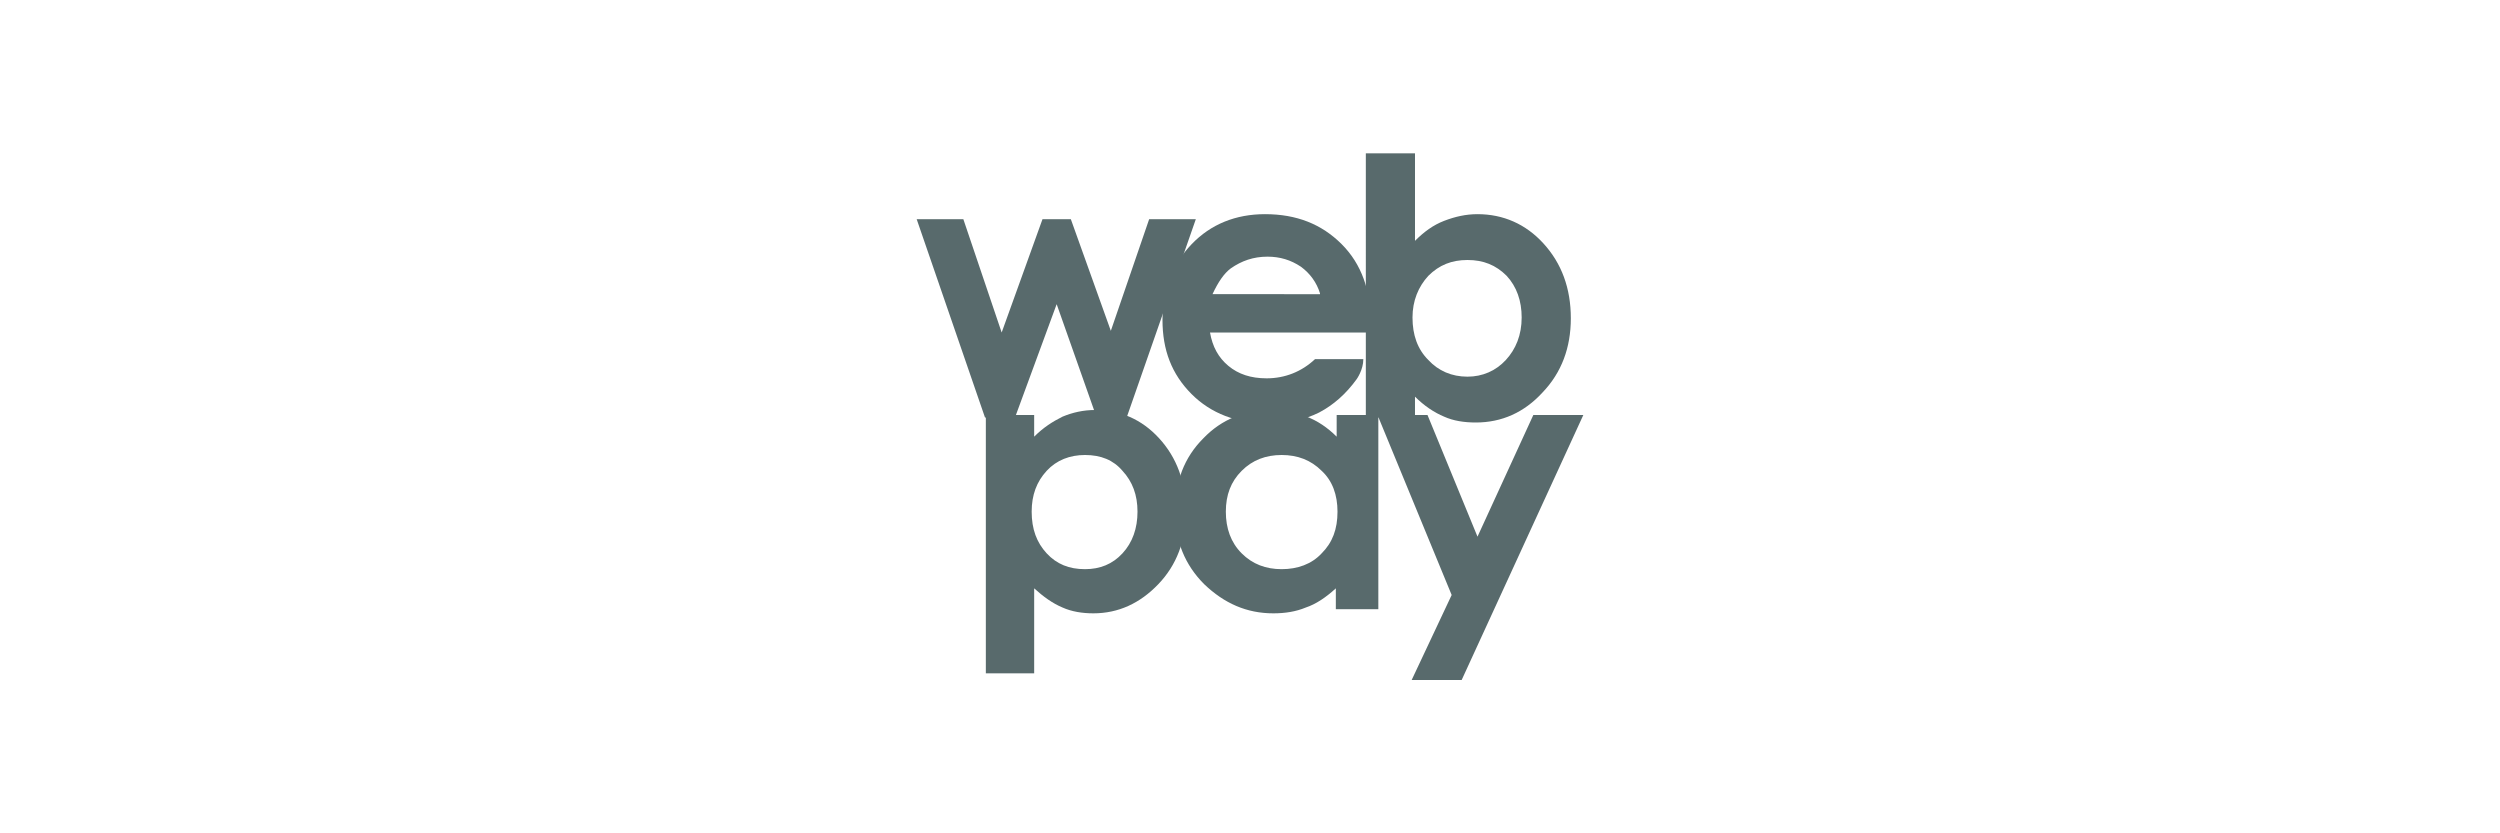 <?xml version="1.0" encoding="utf-8"?>
<!-- Generator: Adobe Illustrator 26.0.1, SVG Export Plug-In . SVG Version: 6.00 Build 0)  -->
<svg version="1.1"
	 id="svg2" sodipodi:docname="Deposit-Logo-Master-File_[D]Tom Horn-A-light-01.eps" xmlns:cc="http://creativecommons.org/ns#" xmlns:dc="http://purl.org/dc/elements/1.1/" xmlns:inkscape="http://www.inkscape.org/namespaces/inkscape" xmlns:rdf="http://www.w3.org/1999/02/22-rdf-syntax-ns#" xmlns:sodipodi="http://sodipodi.sourceforge.net/DTD/sodipodi-0.dtd" xmlns:svg="http://www.w3.org/2000/svg"
	 xmlns="http://www.w3.org/2000/svg" xmlns:xlink="http://www.w3.org/1999/xlink" x="0px" y="0px" viewBox="0 0 300 100"
	 style="enable-background:new 0 0 300 100;" xml:space="preserve">
<style type="text/css">
	.st0{fill:#28272A;}
	.st1{fill:#B1B1B0;}
	.st2{fill:#232121;}
	.st3{fill:#FFFFFF;}
	.st4{fill:#FAA81A;}
	.st5{fill:#C7C7C7;}
	.st6{fill:#4C4C4C;}
	.st7{fill:#17171B;}
	.st8{fill:#586A6C;}
</style>
<g>
	<path class="st8" d="M110,26.3h5.6l4.6,13.6l4.9-13.6h3.4l4.8,13.4l4.6-13.4h5.6l-8.3,23.8h-3.6l-4.8-13.6l-5,13.6h-3.6L110,26.3z"
		/>
	<path class="st8" d="M164.4,39.9h-19.2c0.3,1.7,1,3,2.2,4c1.2,1,2.7,1.5,4.6,1.5c2.2,0,4.2-0.8,5.8-2.3c0,0,3.8,0,5.8,0
		c0,1.3-0.8,2.4-0.8,2.4c-1.3,1.8-2.8,3.1-4.5,4c-1.8,0.9-3.8,1.3-6.2,1.3c-3.7,0-6.8-1.2-9.1-3.5c-2.4-2.4-3.5-5.3-3.5-8.9
		c0-3.6,1.2-6.7,3.5-9.1c2.3-2.4,5.3-3.6,8.8-3.6c3.8,0,6.8,1.2,9.2,3.6c2.4,2.4,3.5,5.6,3.5,9.5L164.4,39.9z M158.4,35.2
		c-0.4-1.3-1.2-2.4-2.3-3.2c-1.2-0.8-2.5-1.2-4-1.2c-1.7,0-3.1,0.5-4.4,1.4c-0.8,0.6-1.5,1.6-2.2,3.1H158.4z"/>
	<path class="st8" d="M169.8,18.4v10.5c1.1-1.1,2.2-1.9,3.5-2.4c1.3-0.5,2.6-0.8,4-0.8c3.1,0,5.8,1.2,7.9,3.5c2.2,2.4,3.3,5.4,3.3,9
		c0,3.5-1.1,6.5-3.4,8.9c-2.2,2.4-4.9,3.6-8,3.6c-1.4,0-2.7-0.2-3.8-0.7c-1.2-0.5-2.4-1.3-3.5-2.4v2.5h-5.9V18.4H169.8z M176.1,31.2
		c-1.9,0-3.4,0.6-4.7,1.9c-1.2,1.3-1.9,3-1.9,5c0,2.1,0.6,3.8,1.9,5.1c1.2,1.3,2.8,2,4.7,2c1.8,0,3.4-0.7,4.6-2
		c1.2-1.3,1.9-3,1.9-5.1c0-2-0.6-3.7-1.8-5C179.5,31.8,178,31.2,176.1,31.2z"/>
	<path class="st8" d="M124.1,49.8v2.6c1.1-1.1,2.2-1.8,3.4-2.4c1.2-0.5,2.5-0.8,3.9-0.8c3,0,5.6,1.1,7.7,3.4
		c2.1,2.3,3.2,5.2,3.2,8.8c0,3.5-1.1,6.4-3.3,8.7c-2.2,2.3-4.8,3.5-7.8,3.5c-1.3,0-2.6-0.2-3.7-0.7c-1.2-0.5-2.3-1.3-3.4-2.3v10.2
		h-5.8v-31H124.1z M130.2,54.6c-1.8,0-3.4,0.6-4.6,1.9c-1.2,1.3-1.8,2.9-1.8,4.9c0,2.1,0.6,3.7,1.8,5c1.2,1.3,2.7,1.9,4.6,1.9
		c1.8,0,3.3-0.6,4.5-1.9c1.2-1.3,1.8-3,1.8-5c0-2-0.6-3.6-1.8-4.9C133.6,55.2,132.1,54.6,130.2,54.6z"/>
	<path class="st8" d="M160.3,49.8h5.1v23.3h-5.1v-2.5c-1.2,1.1-2.4,1.9-3.6,2.3c-1.2,0.5-2.5,0.7-3.9,0.7c-3.2,0-5.9-1.2-8.3-3.5
		c-2.3-2.3-3.5-5.2-3.5-8.7c0-3.6,1.1-6.5,3.4-8.8c2.2-2.3,5-3.4,8.2-3.4c1.5,0,2.9,0.3,4.2,0.8c1.3,0.5,2.5,1.3,3.6,2.4V49.8z
		 M153.8,54.6c-1.9,0-3.5,0.6-4.8,1.9c-1.3,1.3-1.9,2.9-1.9,4.9c0,2,0.6,3.7,1.9,5c1.3,1.3,2.9,1.9,4.8,1.9c1.9,0,3.6-0.6,4.8-1.9
		c1.3-1.3,1.9-2.9,1.9-5c0-2-0.6-3.7-1.9-4.9C157.3,55.2,155.7,54.6,153.8,54.6z"/>
	<path class="st8" d="M165.3,49.8h6l6,14.6l6.7-14.6h6l-14.6,31.8h-6l4.8-10.2L165.3,49.8z"/>
</g>
</svg>
